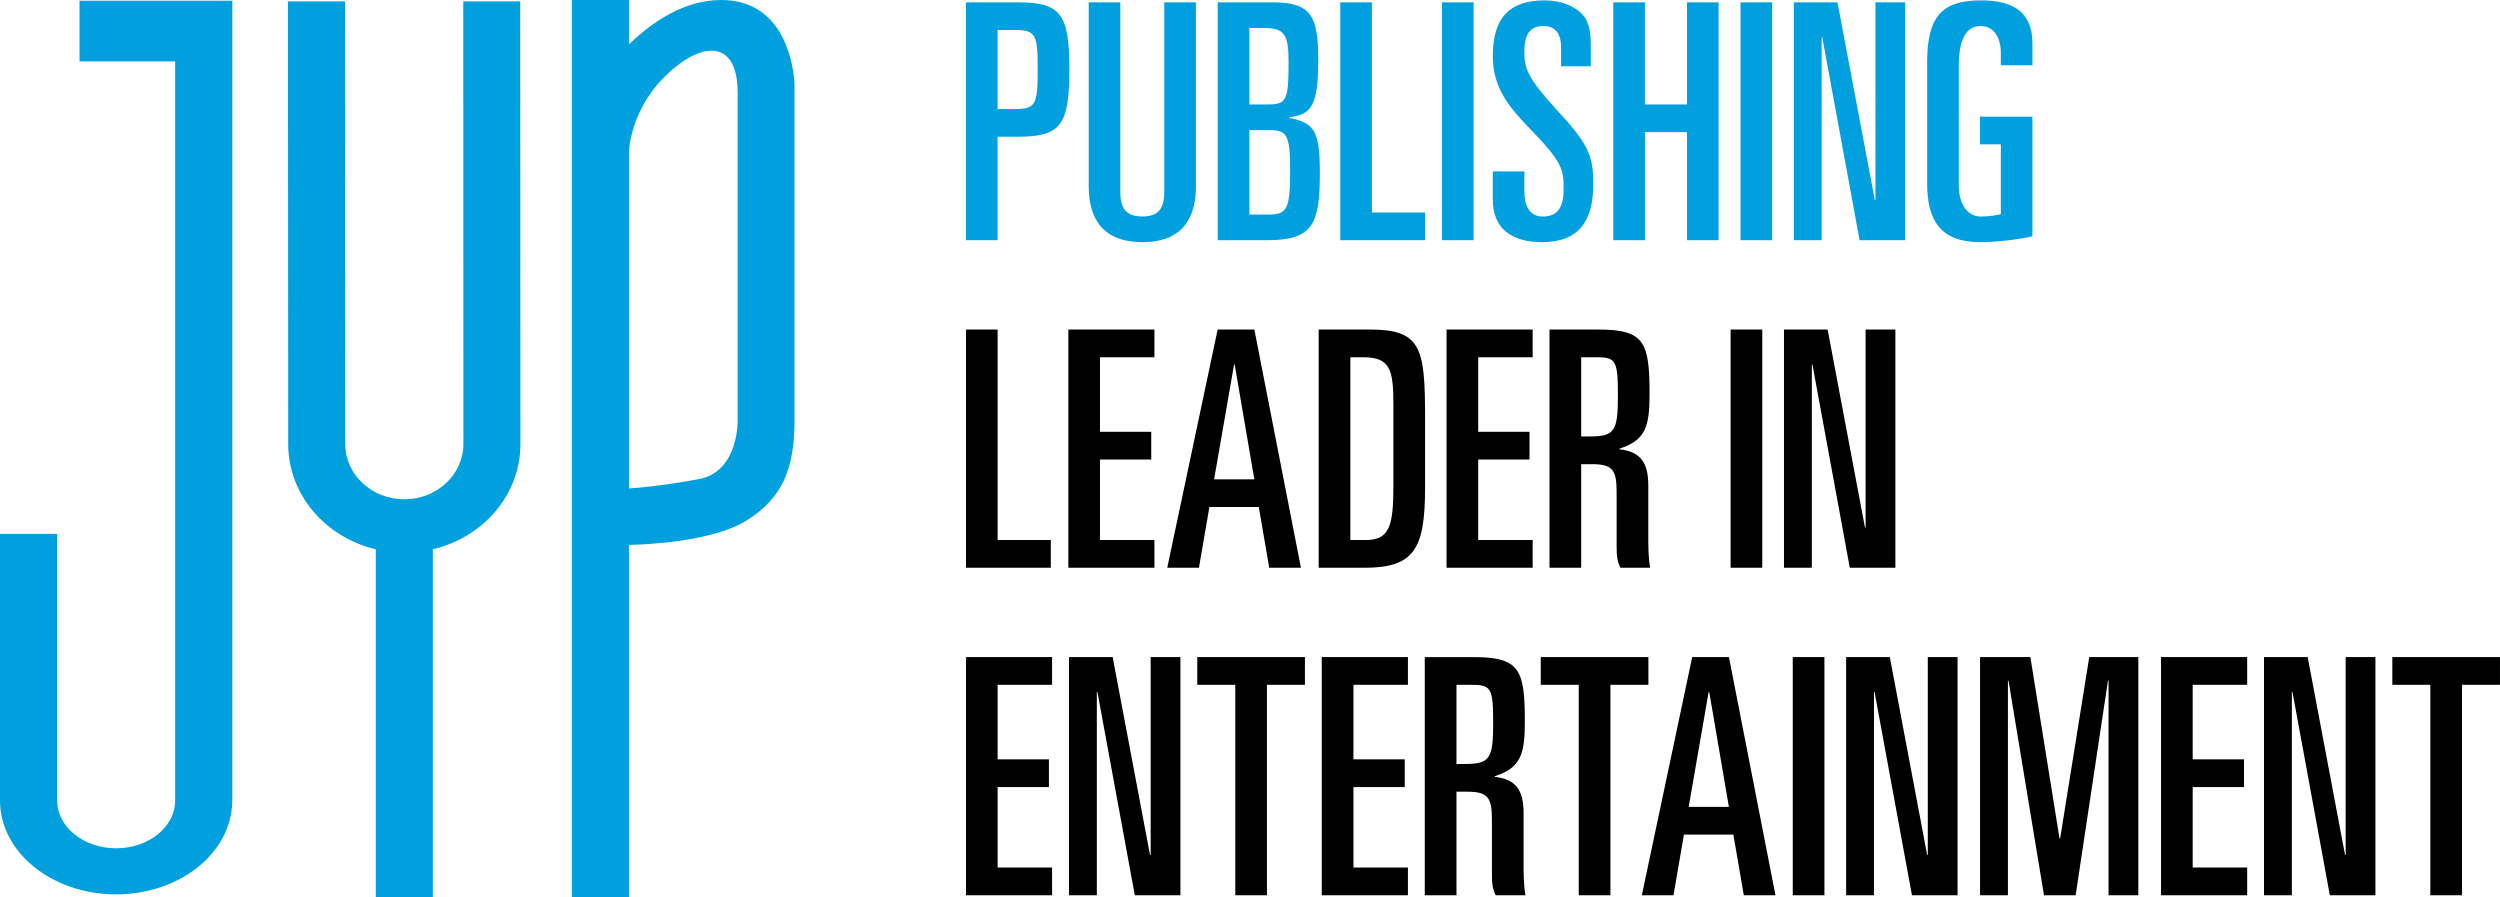 <svg width="78" height="28" viewBox="0 0 78 28" fill="none" xmlns="http://www.w3.org/2000/svg">
<path d="M24.788 2.583C24.757 2.082 24.5 0 22.504 0C21.354 0 20.359 0.673 19.623 1.386V0H17.842V28H19.623V17.002C20.198 16.989 22.242 16.9 23.309 16.23C24.455 15.512 24.746 14.571 24.788 13.336V2.583H24.788ZM23.014 13.127C23.014 13.127 23.047 14.718 21.805 14.948C20.767 15.141 19.953 15.221 19.623 15.239V4.757C19.623 4.757 19.638 3.539 20.662 2.47C21.761 1.322 23.014 1.112 23.014 2.892V13.127Z" fill="#00A0DF"/>
<path d="M16.23 0.043H14.454L14.458 13.853C14.458 14.804 13.636 15.578 12.616 15.578C11.596 15.578 10.771 14.804 10.771 13.853L10.764 0.043H8.984L8.992 13.853C8.992 15.439 10.155 16.767 11.725 17.138V28H13.504V17.138C15.075 16.767 16.237 15.439 16.237 13.853L16.23 0.043Z" fill="#00A0DF"/>
<path d="M2.481 0.023V1.915H5.465V24.975C5.465 25.797 4.64 26.467 3.624 26.467C2.607 26.467 1.782 25.797 1.782 24.975V16.656H0V24.975C0 26.593 1.623 27.904 3.624 27.904C5.607 27.904 7.214 26.616 7.246 25.019H7.248V0.023H5.465H2.481Z" fill="#00A0DF"/>
<path d="M30.139 27.933H32.825V27.068H31.126V24.556H32.726V23.691H31.126V21.365H32.825V20.5H30.139V27.933ZM33.352 27.933H34.221V21.593H34.24L35.406 27.933H36.829V20.501H35.901V26.677H35.881L34.715 20.501H33.353V27.933H33.352ZM37.355 21.366H38.541V27.933H39.529V21.366H40.714V20.501H37.355V21.366ZM41.239 27.933H43.927V27.068H42.228V24.556H43.828V23.691H42.228V21.365H43.927V20.5H41.239V27.933ZM44.453 27.933H45.442V24.701H45.777C46.429 24.701 46.548 24.886 46.548 25.586V27.264C46.548 27.562 46.568 27.748 46.666 27.933H47.595C47.536 27.624 47.536 27.254 47.536 26.986V25.37C47.536 24.67 47.309 24.31 46.637 24.238V24.217C47.447 23.96 47.575 23.528 47.575 22.529C47.575 20.903 47.427 20.502 45.985 20.502H44.453V27.933ZM45.441 21.366H45.915C46.528 21.366 46.587 21.469 46.587 22.57C46.587 23.682 46.478 23.836 45.698 23.836H45.442V21.366H45.441ZM48.072 21.366H49.257V27.933H50.245V21.366H51.43V20.501H48.072V21.366ZM51.225 27.933H52.213L52.539 26.039H54.081L54.407 27.933H55.395L53.943 20.501H52.797L51.225 27.933ZM53.309 21.593H53.329L53.941 25.174H52.687L53.309 21.593ZM55.934 27.933H56.922V20.501H55.934V27.933ZM57.599 27.933H58.468V21.593H58.487L59.653 27.933H61.076V20.501H60.147V26.677H60.128L58.962 20.501H57.599V27.933ZM61.778 27.933H62.647V21.242H62.666L63.773 27.933H64.76L65.768 21.242H65.787V27.933H66.716V20.501H65.185L64.276 26.162H64.257L63.348 20.501H61.778V27.933ZM67.424 27.933H70.112V27.068H68.412V24.556H70.013V23.691H68.412V21.365H70.112V20.5H67.424V27.933ZM70.637 27.933H71.506V21.593H71.526L72.691 27.933H74.113V20.501H73.185V26.677H73.166L72 20.501H70.637V27.933ZM74.641 21.366H75.826V27.933H76.814V21.366H77.999V20.501H74.641V21.366Z" fill="black"/>
<path d="M31.125 0.936H31.637C32.308 0.936 32.377 1.049 32.377 2.169C32.377 3.289 32.308 3.402 31.637 3.402H31.125V0.936ZM30.139 7.494H31.125V4.266H31.767C33.108 4.266 33.364 3.887 33.364 2.17C33.364 0.454 33.108 0.073 31.767 0.073H30.139V7.494ZM37.312 0.073H36.325V5.993C36.325 6.496 36.148 6.754 35.645 6.754C35.131 6.754 34.954 6.497 34.954 5.993V0.073H33.968V5.818C33.968 6.682 34.294 7.555 35.645 7.555C36.986 7.555 37.312 6.682 37.312 5.818V0.073H37.312ZM37.993 7.494H39.541C40.981 7.494 41.179 6.98 41.179 5.376C41.179 4.112 41.021 3.834 40.231 3.68V3.66C40.902 3.567 41.129 3.331 41.129 1.872C41.129 0.515 40.922 0.073 39.709 0.073H37.993V7.494ZM38.98 4.061H39.621C40.164 4.061 40.252 4.225 40.252 5.346C40.252 6.518 40.154 6.693 39.591 6.693H38.98V4.061ZM38.98 0.874H39.443C40.075 0.874 40.203 1.08 40.203 1.923C40.203 3.135 40.143 3.259 39.552 3.259H38.98V0.874H38.98ZM41.816 7.494H44.46V6.63H42.803V0.073H41.816V7.494ZM44.989 7.494H45.976V0.073H44.989V7.494ZM46.575 6.23C46.575 7.155 47.196 7.555 48.104 7.555C49.278 7.555 49.711 6.887 49.711 5.726C49.711 4.831 49.534 4.472 48.567 3.423C47.66 2.437 47.56 2.129 47.56 1.625C47.56 1.049 47.748 0.812 48.153 0.812C48.537 0.812 48.705 1.06 48.705 1.481V2.067H49.632V1.368C49.632 0.844 49.513 0.587 49.345 0.422C49.109 0.196 48.724 0.012 48.192 0.012C47.117 0.012 46.575 0.536 46.575 1.749C46.575 2.756 47.097 3.353 47.728 4.01C48.754 5.069 48.784 5.274 48.784 5.902C48.784 6.386 48.656 6.756 48.132 6.756C47.738 6.756 47.56 6.447 47.56 5.953V5.347H46.575V6.23H46.575ZM50.335 7.494H51.322V4.123H52.633V7.494H53.62V0.073H52.633V3.259H51.321V0.073H50.334V7.494H50.335ZM54.305 7.494H55.291V0.073H54.305V7.494ZM55.968 7.494H56.836V1.163H56.855L58.019 7.494H59.44V0.073H58.513V6.24H58.494L57.329 0.073H55.968V7.494ZM63.412 2.036V1.358C63.412 0.412 62.86 0.012 61.804 0.012C60.532 0.012 60.127 0.577 60.127 1.964V5.716C60.127 6.867 60.532 7.555 61.784 7.555C62.346 7.555 63.027 7.463 63.412 7.371V3.64H61.775V4.503H62.426V6.682C62.297 6.713 62.07 6.755 61.794 6.755C61.39 6.755 61.114 6.374 61.114 5.778V2.036C61.114 1.244 61.341 0.812 61.794 0.812C62.179 0.812 62.426 1.131 62.426 1.655V2.036H63.412Z" fill="#00A0DF"/>
<path d="M30.139 17.714H32.785V16.849H31.126V10.282H30.139V17.714ZM33.332 17.714H36.018V16.849H34.319V14.338H35.919V13.473H34.319V11.146H36.018V10.281H33.332V17.714ZM36.418 17.714H37.407L37.733 15.819H39.274L39.6 17.714H40.589L39.136 10.281H37.991L36.418 17.714ZM38.503 11.373H38.522L39.135 14.955H37.88L38.503 11.373ZM42.131 11.146H42.527C43.366 11.146 43.474 11.517 43.474 12.618V15.171C43.474 16.447 43.336 16.849 42.605 16.849H42.131V11.146ZM41.143 17.714H42.575C44.135 17.714 44.462 17.117 44.462 15.212V12.999C44.462 10.837 44.333 10.281 42.733 10.281H41.143V17.714ZM45.132 17.714H47.819V16.849H46.12V14.338H47.72V13.473H46.12V11.146H47.819V10.281H45.132V17.714ZM48.344 17.714H49.333V14.482H49.668C50.321 14.482 50.439 14.667 50.439 15.367V17.045C50.439 17.343 50.459 17.528 50.558 17.714H51.486C51.427 17.405 51.427 17.034 51.427 16.767V15.15C51.427 14.451 51.199 14.091 50.527 14.018V13.998C51.338 13.741 51.466 13.309 51.466 12.309C51.466 10.684 51.318 10.282 49.875 10.282H48.344V17.714H48.344ZM49.333 11.146H49.807C50.42 11.146 50.479 11.249 50.479 12.351C50.479 13.463 50.37 13.617 49.59 13.617H49.333V11.146ZM53.995 17.714H54.983V10.281H53.995V17.714ZM55.66 17.714H56.529V11.373H56.548L57.714 17.714H59.136V10.281H58.207V16.458H58.187L57.022 10.281H55.66V17.714Z" fill="black"/>
</svg>
